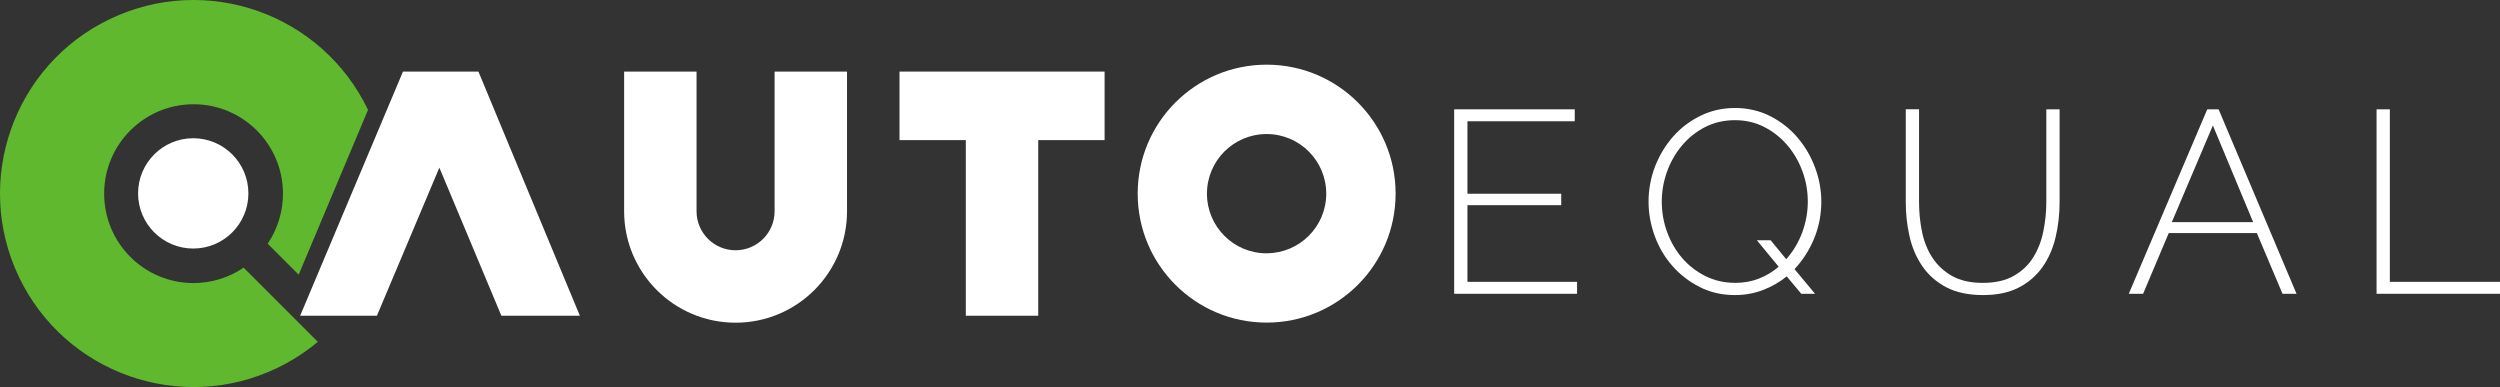 <?xml version="1.0" encoding="UTF-8"?><svg id="Layer_2" xmlns="http://www.w3.org/2000/svg" viewBox="0 0 506.75 78.46"><rect x="0" y="0" width="506.75" height="78.46" fill="#333333" stroke="none"/><defs><style>.cls-1{fill:#fff;}.cls-2{isolation:isolate;}.cls-3{fill:#60b82f;}</style></defs><g id="Layer_1-2"><g id="QAutoCAPTURE"><g id="Group_27"><circle id="Ellipse_2" class="cls-1" cx="39.17" cy="39.2" r="11.18"/><path id="Path_9" class="cls-1" d="m210.45,64h-14.68V28.4h-13.44v-13.89h41.57v13.89h-13.45v35.6Z"/><path id="Path_10" class="cls-1" d="m96.97,14.52h-15.29l-20.84,49.48h15.56l12.66-30.02,12.57,30.02h15.91l-20.56-49.48Z"/><path id="Path_11" class="cls-1" d="m256.74,13.11c-14.44,0-26.14,11.71-26.13,26.15,0,14.44,11.71,26.14,26.15,26.13,14.44,0,26.14-11.71,26.13-26.15,0-14.43-11.7-26.13-26.13-26.13h-.02Zm0,38.24c-6.68,0-12.09-5.41-12.09-12.09s5.41-12.09,12.09-12.09,12.09,5.41,12.09,12.09h0c0,6.67-5.42,12.07-12.09,12.08h0Z"/><path id="Path_12" class="cls-1" d="m157.01,14.52v28.3c0,4.37-3.54,7.91-7.91,7.91s-7.91-3.54-7.91-7.91h0V14.52h-14.68v28.3c0,12.48,10.11,22.59,22.59,22.59s22.59-10.11,22.59-22.59h0V14.52h-14.68Z"/><path id="Path_13" class="cls-3" d="m39.23,57.38c-10.01,0-18.12-8.12-18.12-18.13,0-10.01,8.12-18.12,18.13-18.12,10.01,0,18.12,8.12,18.12,18.13,0,3.61-1.08,7.15-3.1,10.14l6.28,6.28,14.06-33.41C65.23,2.74,41.81-5.5,22.28,3.86,2.74,13.22-5.5,36.65,3.86,56.18c9.36,19.53,32.79,27.78,52.32,18.41,2.96-1.42,5.72-3.2,8.24-5.3l-15.04-15.04c-2.99,2.04-6.53,3.13-10.15,3.13Z"/></g><g id="CAPTURE" class="cls-2"><g class="cls-2"><path class="cls-1" d="m319.67,57.13v2.42h-24.91V22.16h24.44v2.42h-21.75v14.69h19.01v2.32h-19.01v15.54h22.23Z"/><path class="cls-1" d="m362.17,56.02c-1.47,1.19-3.1,2.12-4.87,2.79-1.77.67-3.66,1-5.66,1-2.6,0-4.97-.54-7.11-1.63-2.14-1.09-3.99-2.51-5.53-4.27-1.55-1.76-2.74-3.77-3.58-6.06-.84-2.28-1.26-4.62-1.26-7s.45-4.88,1.34-7.16c.9-2.28,2.12-4.3,3.69-6.06,1.56-1.76,3.41-3.15,5.56-4.19,2.14-1.04,4.46-1.55,6.95-1.55s4.98.55,7.14,1.66c2.16,1.11,4,2.55,5.53,4.35,1.53,1.79,2.71,3.82,3.55,6.08s1.26,4.56,1.26,6.87c0,2.63-.48,5.13-1.45,7.48s-2.29,4.42-3.98,6.22l4.16,5h-2.79l-2.95-3.53Zm-10.48,1.32c1.75,0,3.37-.29,4.85-.87,1.47-.58,2.81-1.38,4-2.4l-4.42-5.37h2.79l3.16,3.84c1.4-1.58,2.48-3.39,3.24-5.42.75-2.04,1.13-4.13,1.13-6.27s-.37-4.2-1.11-6.19c-.74-1.98-1.76-3.74-3.08-5.27-1.32-1.53-2.87-2.75-4.66-3.66-1.79-.91-3.76-1.37-5.9-1.37-2.25,0-4.28.47-6.11,1.42-1.83.95-3.39,2.2-4.69,3.77-1.3,1.56-2.3,3.33-3,5.29-.7,1.97-1.05,3.97-1.05,6,0,2.14.36,4.21,1.08,6.19.72,1.98,1.74,3.74,3.05,5.27,1.32,1.53,2.89,2.75,4.71,3.66,1.83.91,3.83,1.37,6,1.37Z"/><path class="cls-1" d="m401.89,57.34c2.53,0,4.62-.47,6.29-1.42,1.67-.95,2.98-2.19,3.95-3.74.96-1.54,1.65-3.3,2.05-5.27.4-1.97.61-3.95.61-5.95v-18.8h2.69v18.8c0,2.49-.27,4.88-.82,7.16-.54,2.28-1.43,4.29-2.66,6.03-1.23,1.74-2.83,3.12-4.79,4.13-1.97,1.02-4.39,1.53-7.27,1.53s-5.48-.53-7.48-1.61c-2-1.07-3.61-2.49-4.82-4.27-1.21-1.77-2.07-3.78-2.58-6.03-.51-2.25-.76-4.56-.76-6.95v-18.8h2.69v18.8c0,2.07.2,4.09.61,6.06.4,1.97,1.11,3.71,2.11,5.24,1,1.53,2.33,2.76,3.98,3.69,1.65.93,3.72,1.4,6.21,1.4Z"/><path class="cls-1" d="m447.39,22.16h2.32l15.8,37.4h-2.84l-5.21-12.32h-17.85l-5.21,12.32h-2.9l15.91-37.4Zm9.32,22.86l-8.16-19.59-8.32,19.59h16.49Z"/><path class="cls-1" d="m481.73,59.55V22.16h2.69v34.97h22.33v2.42h-25.02Z"/></g></g></g></g></svg>